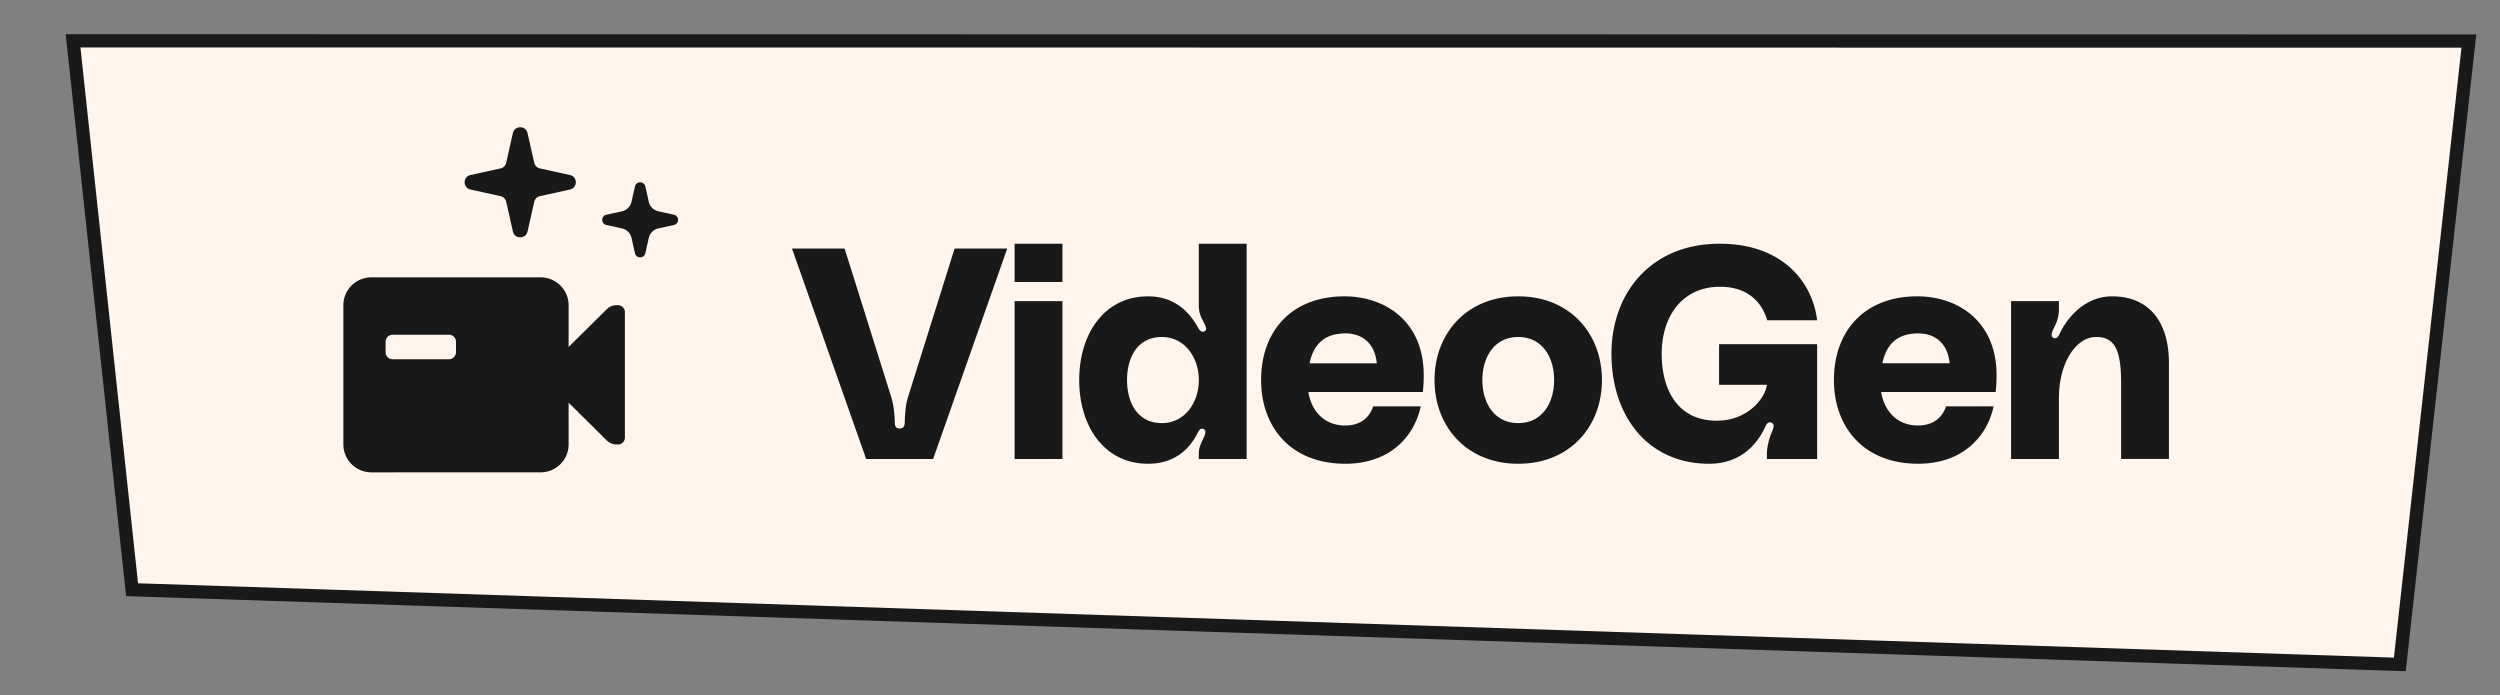 <svg xmlns="http://www.w3.org/2000/svg" width="151" height="42" fill="none"><rect width="100%" height="100%" fill="#808080" stroke="none"/><path fill="#FFF5ED" stroke="#191919" stroke-width=".8" d="M144.949 40.131 7.977 35.618 4.413 2.466l144.707.015-4.171 37.65Z"></path><g clip-path="url(#a)"><path fill="#191919" d="M32.643 16.75c.939 0 1.7.753 1.701 1.683v2.524l2.304-2.28a.856.856 0 0 1 .594-.245h.078c.234 0 .424.19.424.421v7.574c0 .232-.19.42-.424.42h-.077a.855.855 0 0 1-.595-.244l-2.304-2.28v2.524c0 .93-.762 1.684-1.7 1.684H22.44c-.94 0-1.7-.754-1.7-1.683v-8.415c0-.93.76-1.683 1.7-1.683h10.202Zm-8.927 3.467a.423.423 0 0 0-.425.42v.64c0 .233.19.421.425.421h3.4a.424.424 0 0 0 .426-.42v-.64a.424.424 0 0 0-.426-.421h-3.4Zm14.636-8.954c.074-.333.552-.333.627 0l.207.924a.762.762 0 0 0 .582.576l.934.206c.336.073.336.546 0 .62l-.934.206a.762.762 0 0 0-.582.575l-.207.926c-.075.331-.553.331-.627 0l-.208-.926a.761.761 0 0 0-.581-.575l-.936-.206c-.335-.074-.335-.547 0-.62l.936-.205a.762.762 0 0 0 .58-.577l.209-.925ZM30.978 8.04c.105-.47.78-.47.886 0l.404 1.792c.038.17.172.303.344.34l1.81.4c.475.104.475.773 0 .877l-1.81.399a.451.451 0 0 0-.344.34l-.404 1.793c-.105.47-.78.47-.886 0l-.403-1.793a.452.452 0 0 0-.344-.34l-1.811-.399c-.474-.104-.474-.773 0-.878l1.81-.398a.451.451 0 0 0 .345-.341l.402-1.792Z"></path></g><path fill="#191919" d="M47.836 15.01h3.178l2.817 8.975c.145.47.199.993.217 1.553 0 .18.054.343.289.343s.307-.163.307-.343c.018-.56.054-1.084.199-1.553l2.816-8.975h3.178L56.36 27.723h-4.044l-4.48-12.712ZM61.283 17.033V14.72h2.889v2.312h-2.89Zm0 10.69v-9.535h2.89v9.535h-2.89ZM72.407 14.721h2.89v13.001h-2.89v-.343c0-.27.09-.505.217-.776.145-.307.307-.614.036-.704-.18-.055-.27.144-.325.252-.578 1.156-1.57 1.86-2.997 1.86-2.619 0-4.154-2.238-4.154-5.055 0-2.817 1.535-5.057 4.154-5.057 1.444 0 2.383.759 2.997 1.842.072.126.199.38.415.27.235-.107 0-.433-.144-.74a1.784 1.784 0 0 1-.199-.794v-3.756Zm-2.239 10.835c1.373 0 2.24-1.21 2.24-2.6 0-1.391-.868-2.601-2.24-2.601-1.445 0-2.095 1.21-2.095 2.6 0 1.39.65 2.6 2.095 2.6ZM85.994 22.666c0 .27-.018.74-.054 1.011h-6.916c.198 1.21 1.011 2.023 2.22 2.023.904 0 1.463-.452 1.698-1.156h2.871c-.379 1.806-1.86 3.467-4.55 3.467-3.323 0-5.092-2.239-5.092-5.056 0-2.961 1.841-5.056 5.037-5.056 2.42 0 4.786 1.48 4.786 4.767Zm-4.731-2.528c-1.373 0-1.95.777-2.167 1.806h4.063c-.109-1.156-.83-1.806-1.896-1.806ZM91.701 17.899c3.143 0 5.057 2.275 5.057 5.056 0 2.78-1.914 5.056-5.056 5.056-3.142 0-5.056-2.275-5.057-5.056 0-2.78 1.914-5.056 5.056-5.056Zm0 7.656c1.427 0 2.168-1.192 2.168-2.6 0-1.409-.741-2.6-2.168-2.6-1.426 0-2.166 1.191-2.166 2.6 0 1.408.74 2.6 2.167 2.6ZM97.332 21.366c0-3.666 2.383-6.646 6.537-6.646 3.737 0 5.597 2.257 5.886 4.623h-3.015c-.343-1.156-1.228-2.023-2.853-2.022-2.294 0-3.522 1.805-3.521 4.045 0 2.239 1.011 4.044 3.322 4.044 1.878 0 2.926-1.354 3.034-2.167h-2.889v-2.455h5.922l.001 6.934h-3.034v-.325c0-.271.072-.759.289-1.282.126-.29.18-.488 0-.578-.181-.09-.307.054-.361.18-.398.903-1.355 2.294-3.413 2.294-3.738 0-5.905-2.907-5.905-6.645ZM120.593 22.665c0 .271-.018.74-.054 1.012h-6.917c.199 1.21 1.012 2.022 2.222 2.022.902 0 1.462-.451 1.697-1.156h2.871c-.379 1.806-1.86 3.467-4.55 3.467-3.323 0-5.093-2.239-5.093-5.056 0-2.961 1.842-5.056 5.038-5.056 2.42 0 4.786 1.48 4.786 4.767Zm-4.732-2.528c-1.372 0-1.95.777-2.166 1.806h4.063c-.109-1.156-.831-1.806-1.897-1.806ZM127.573 17.898c2.058 0 3.431 1.336 3.431 4.045v5.778h-2.889V23.1c-.001-2.15-.488-2.745-1.517-2.745-1.174 0-2.239 1.499-2.239 3.702v3.665h-2.89v-9.534h2.889v.451c0 .434-.09.74-.234 1.03-.145.288-.325.65-.091.74.217.09.307-.126.38-.27.451-.958 1.516-2.24 3.16-2.24Z"></path><defs><clipPath id="a"><path fill="#fff" d="M19.824 7.688H41.8v21.75H19.824z"></path></clipPath></defs></svg>